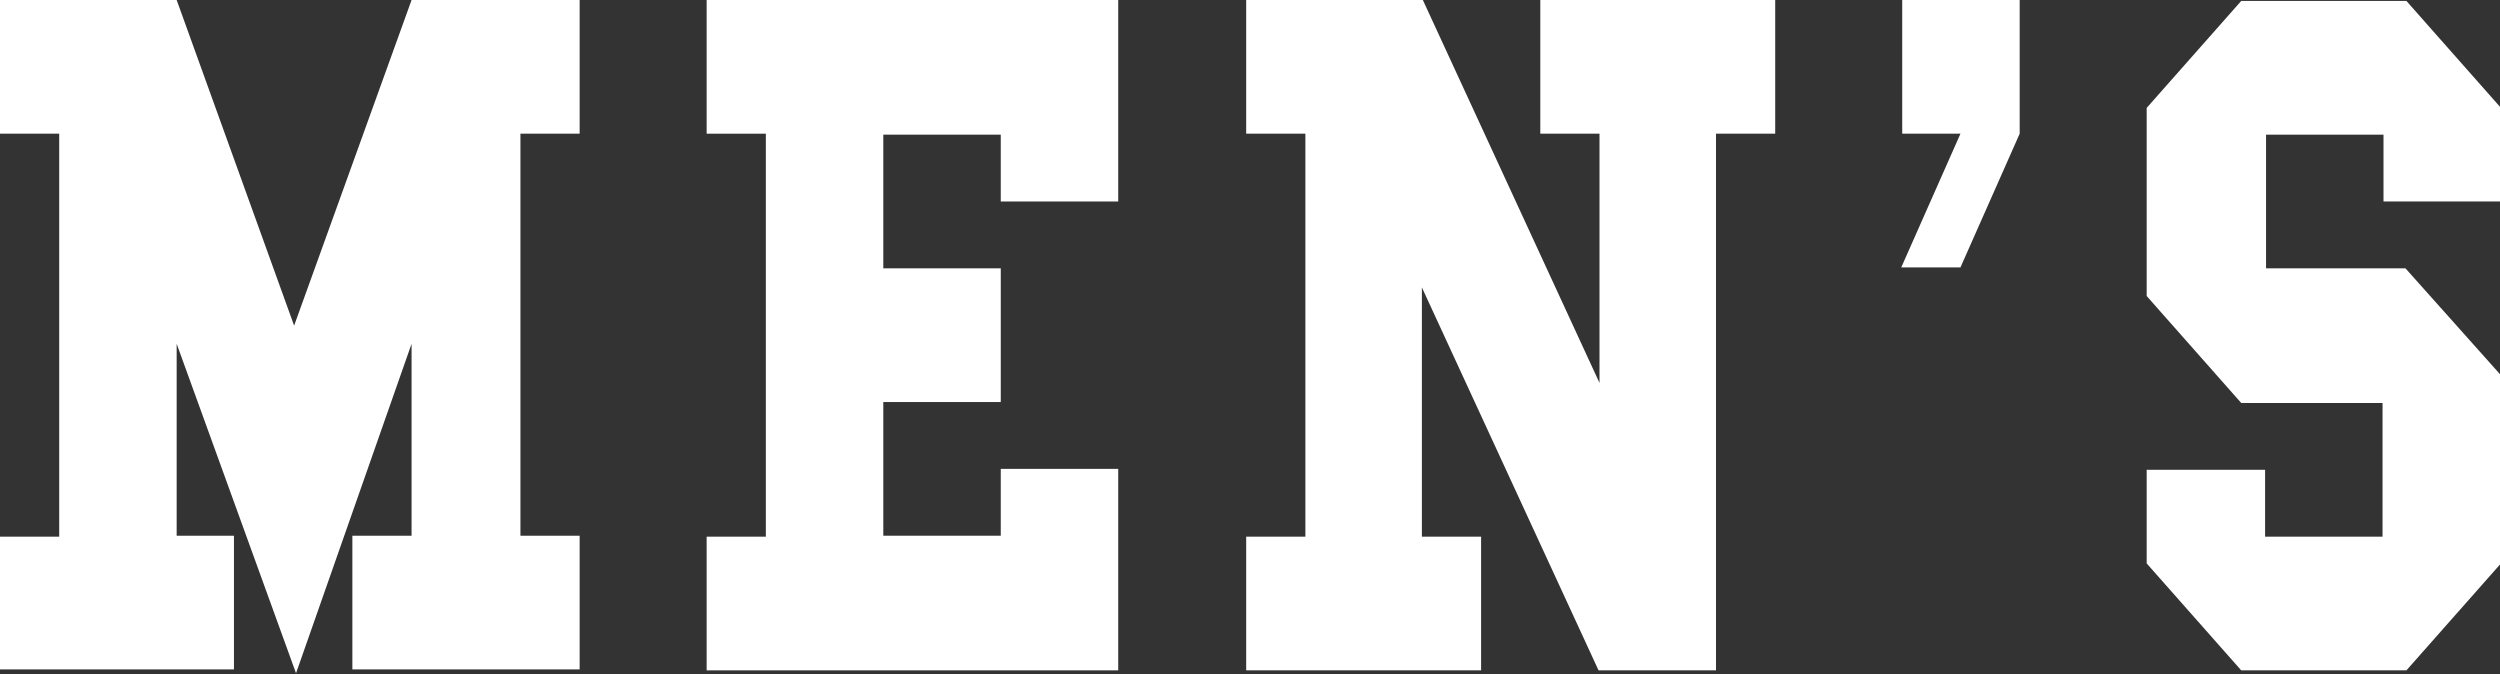 <svg viewBox="0 0 26.18 7.06" xmlns="http://www.w3.org/2000/svg" id="Layer_1">
  <rect x="0" y="0" width="26.18" height="7.06" fill="#333333" stroke="none"/>
  <defs>
    <style>
      .cls-1 {
        fill: #fff;
      }
    </style>
  </defs>
  <path d="M0,7.02v-1.4h.62V1.4h-.62V0h1.85l1.23,3.41,1.23-3.41h1.76v1.4h-.62v4.21h.62v1.4h-2.38v-1.4h.62v-2.01l-1.21,3.45-1.25-3.45v2.01h.6v1.4H0Z" class="cls-1"></path>
  <path d="M7.4,7.02v-1.4h.62V1.4h-.62V0h4.31v2.11h-1.23v-.7h-1.23v1.4h1.23v1.4h-1.23v1.4h1.23v-.7h1.23v2.11h-4.31Z" class="cls-1"></path>
  <path d="M13.05,7.02v-1.4h.62V1.4h-.62V0h1.85l1.85,4.01V1.4h-.62V0h2.46v1.4h-.62v5.62h-1.23l-1.85-4.01v2.61h.62v1.4h-2.46Z" class="cls-1"></path>
  <path d="M19.92,1.4V0h1.23v1.4l-.62,1.4h-.62l.62-1.4h-.62Z" class="cls-1"></path>
  <path d="M22.49,4.92h1.23v.7h1.23v-1.4h-1.48l-.99-1.12v-1.97l.99-1.12h1.73l.99,1.12v.98h-1.23v-.7h-1.23v1.4h1.46l1,1.12v1.97l-.99,1.12h-1.73l-.99-1.12v-.98Z" class="cls-1"></path>
</svg>